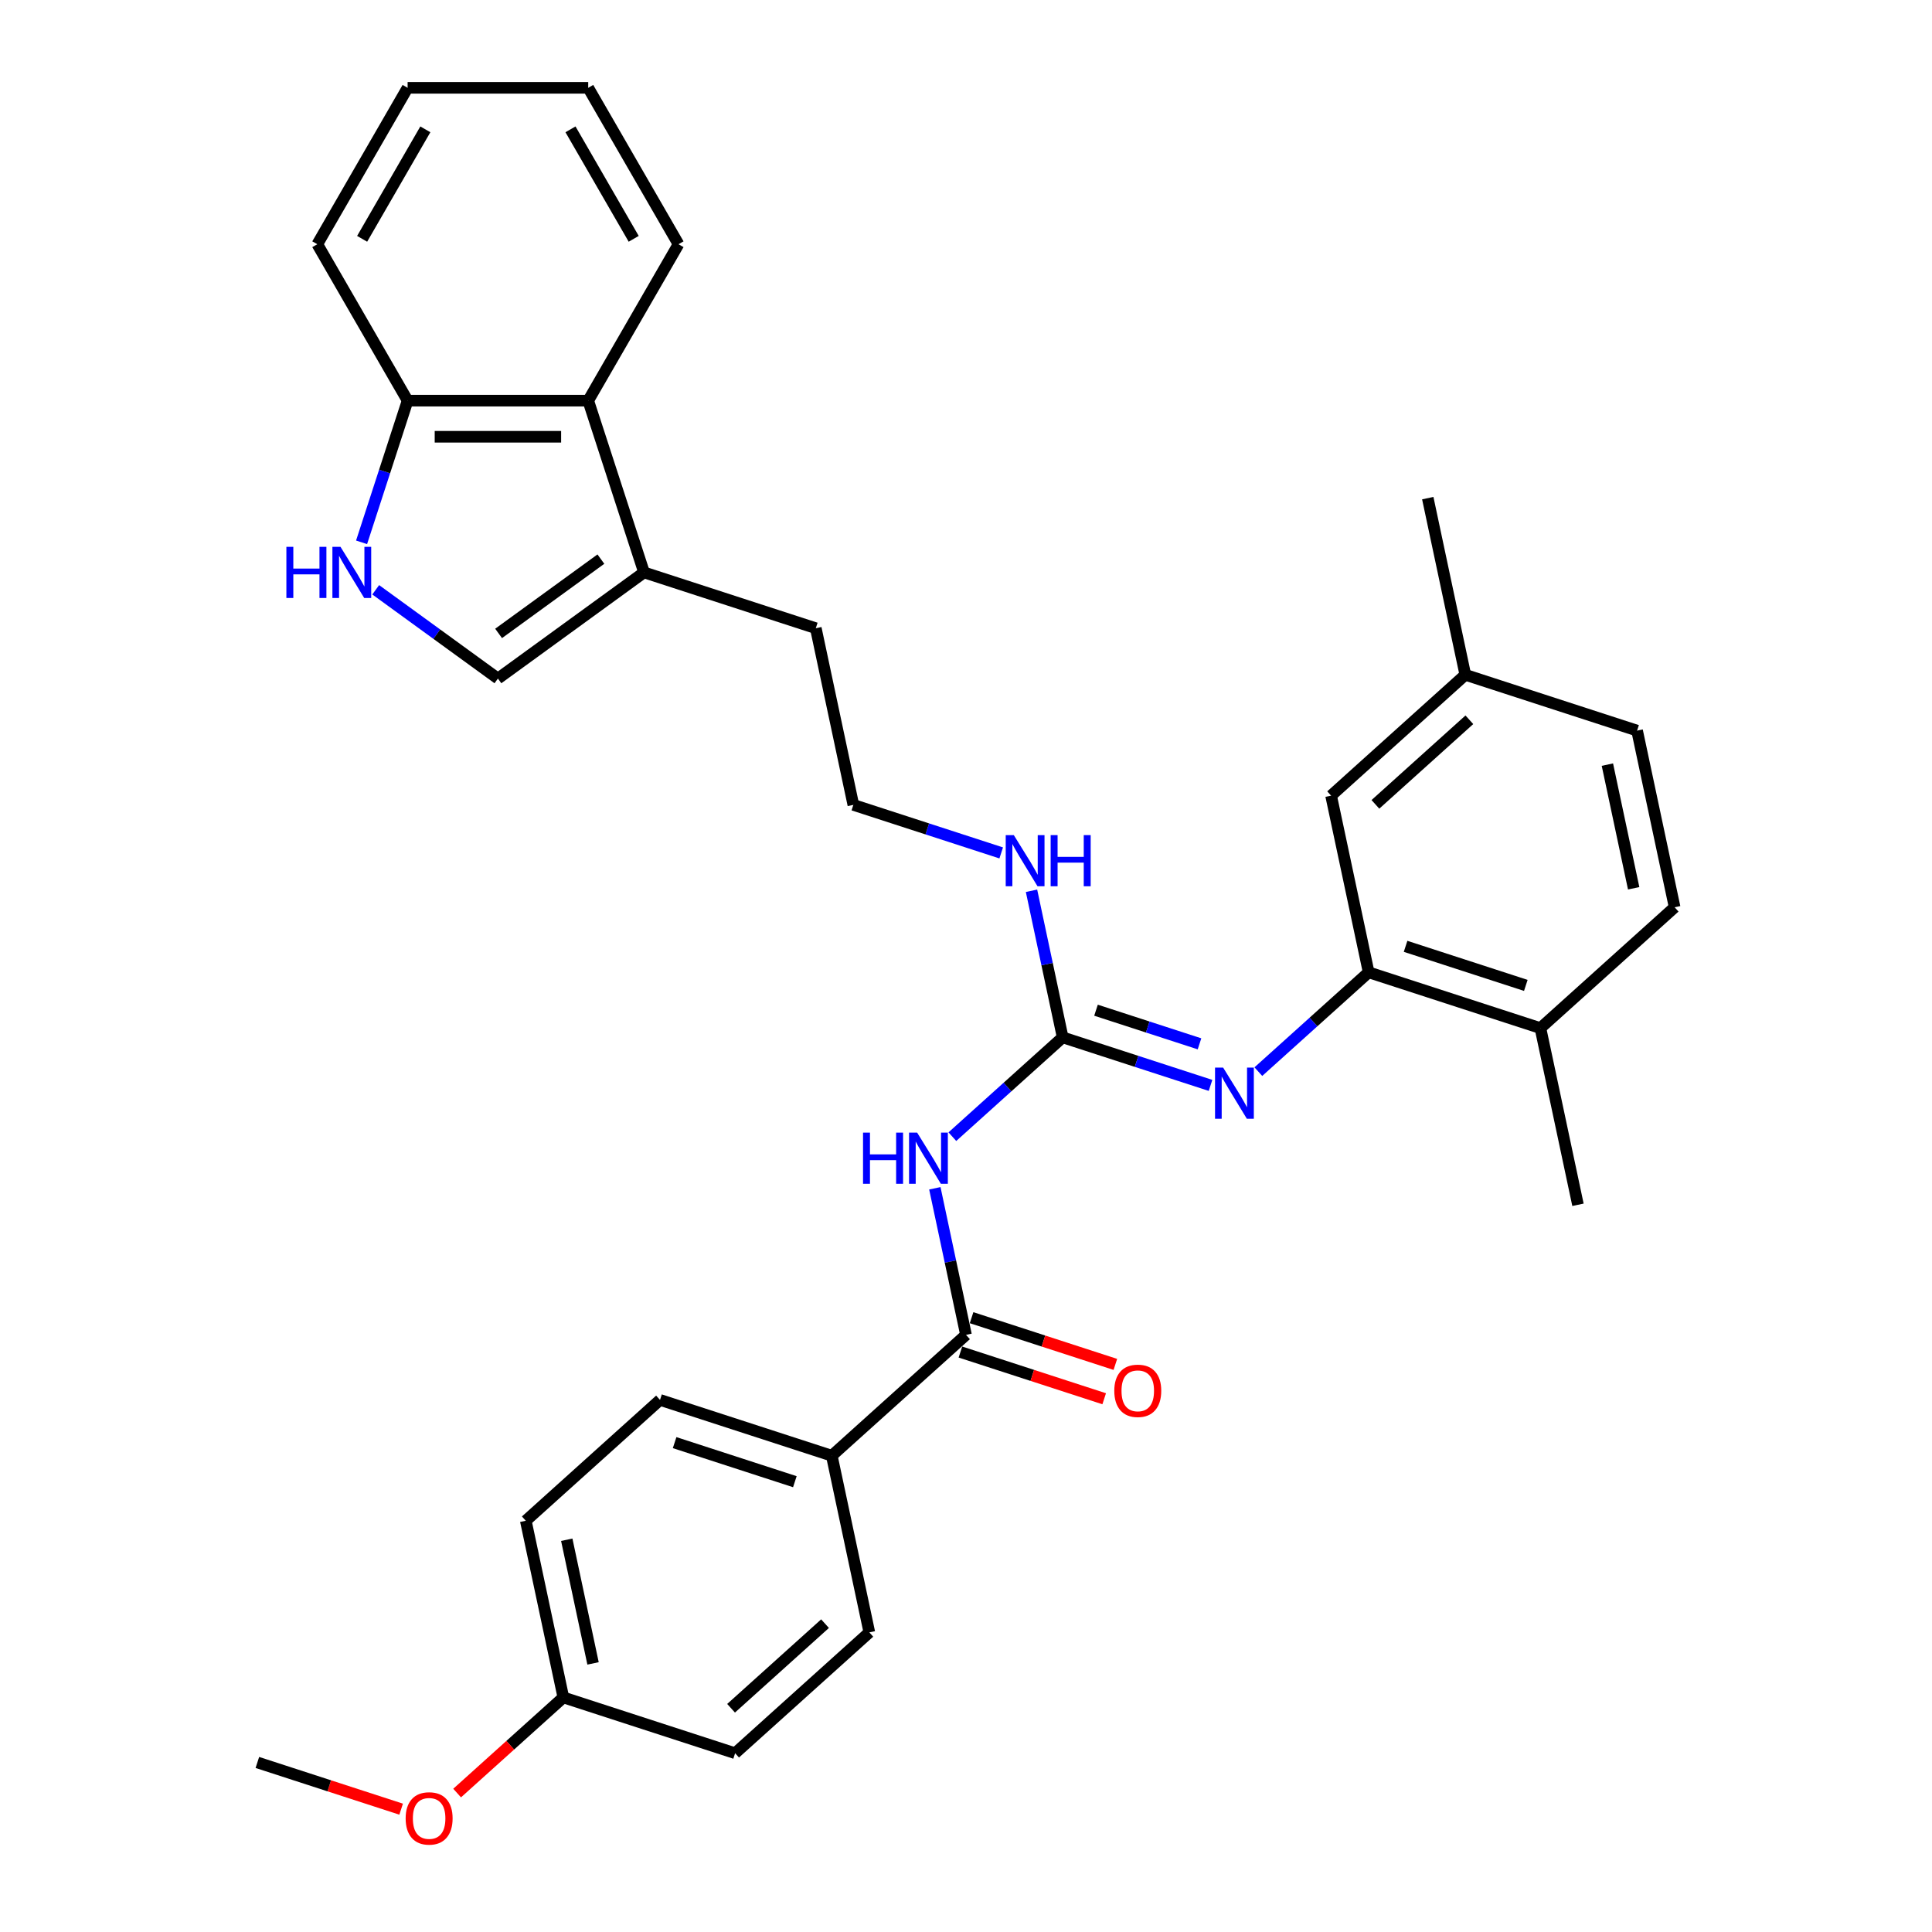 <?xml version='1.0' encoding='iso-8859-1'?>
<svg version='1.1' baseProfile='full'
              xmlns='http://www.w3.org/2000/svg'
                      xmlns:rdkit='http://www.rdkit.org/xml'
                      xmlns:xlink='http://www.w3.org/1999/xlink'
                  xml:space='preserve'
width='1000px' height='1000px' viewBox='0 0 1000 1000'>
<!-- END OF HEADER -->
<rect style='opacity:1.0;fill:#FFFFFF;stroke:none' width='1000' height='1000' x='0' y='0'> </rect>
<path class='bond-0' d='M 492.941,588.339 L 521.488,562.635' style='fill:none;fill-rule:evenodd;stroke:#0000FF;stroke-width:6px;stroke-linecap:butt;stroke-linejoin:miter;stroke-opacity:1' />
<path class='bond-0' d='M 521.488,562.635 L 550.035,536.932' style='fill:none;fill-rule:evenodd;stroke:#000000;stroke-width:6px;stroke-linecap:butt;stroke-linejoin:miter;stroke-opacity:1' />
<path class='bond-1' d='M 483.874,615.058 L 491.937,652.99' style='fill:none;fill-rule:evenodd;stroke:#0000FF;stroke-width:6px;stroke-linecap:butt;stroke-linejoin:miter;stroke-opacity:1' />
<path class='bond-1' d='M 491.937,652.99 L 500,690.923' style='fill:none;fill-rule:evenodd;stroke:#000000;stroke-width:6px;stroke-linecap:butt;stroke-linejoin:miter;stroke-opacity:1' />
<path class='bond-2' d='M 550.035,536.932 L 588.3,549.365' style='fill:none;fill-rule:evenodd;stroke:#000000;stroke-width:6px;stroke-linecap:butt;stroke-linejoin:miter;stroke-opacity:1' />
<path class='bond-2' d='M 588.3,549.365 L 626.565,561.798' style='fill:none;fill-rule:evenodd;stroke:#0000FF;stroke-width:6px;stroke-linecap:butt;stroke-linejoin:miter;stroke-opacity:1' />
<path class='bond-2' d='M 567.292,522.88 L 594.077,531.583' style='fill:none;fill-rule:evenodd;stroke:#000000;stroke-width:6px;stroke-linecap:butt;stroke-linejoin:miter;stroke-opacity:1' />
<path class='bond-2' d='M 594.077,531.583 L 620.863,540.286' style='fill:none;fill-rule:evenodd;stroke:#0000FF;stroke-width:6px;stroke-linecap:butt;stroke-linejoin:miter;stroke-opacity:1' />
<path class='bond-13' d='M 550.035,536.932 L 541.972,498.999' style='fill:none;fill-rule:evenodd;stroke:#000000;stroke-width:6px;stroke-linecap:butt;stroke-linejoin:miter;stroke-opacity:1' />
<path class='bond-13' d='M 541.972,498.999 L 533.909,461.066' style='fill:none;fill-rule:evenodd;stroke:#0000FF;stroke-width:6px;stroke-linecap:butt;stroke-linejoin:miter;stroke-opacity:1' />
<path class='bond-9' d='M 500,690.923 L 430.529,753.475' style='fill:none;fill-rule:evenodd;stroke:#000000;stroke-width:6px;stroke-linecap:butt;stroke-linejoin:miter;stroke-opacity:1' />
<path class='bond-11' d='M 497.111,699.814 L 534.32,711.903' style='fill:none;fill-rule:evenodd;stroke:#000000;stroke-width:6px;stroke-linecap:butt;stroke-linejoin:miter;stroke-opacity:1' />
<path class='bond-11' d='M 534.32,711.903 L 571.528,723.993' style='fill:none;fill-rule:evenodd;stroke:#FF0000;stroke-width:6px;stroke-linecap:butt;stroke-linejoin:miter;stroke-opacity:1' />
<path class='bond-11' d='M 502.889,682.032 L 540.097,694.122' style='fill:none;fill-rule:evenodd;stroke:#000000;stroke-width:6px;stroke-linecap:butt;stroke-linejoin:miter;stroke-opacity:1' />
<path class='bond-11' d='M 540.097,694.122 L 577.306,706.212' style='fill:none;fill-rule:evenodd;stroke:#FF0000;stroke-width:6px;stroke-linecap:butt;stroke-linejoin:miter;stroke-opacity:1' />
<path class='bond-4' d='M 651.319,554.675 L 679.866,528.971' style='fill:none;fill-rule:evenodd;stroke:#0000FF;stroke-width:6px;stroke-linecap:butt;stroke-linejoin:miter;stroke-opacity:1' />
<path class='bond-4' d='M 679.866,528.971 L 708.413,503.267' style='fill:none;fill-rule:evenodd;stroke:#000000;stroke-width:6px;stroke-linecap:butt;stroke-linejoin:miter;stroke-opacity:1' />
<path class='bond-3' d='M 194.468,305.27 L 226.094,328.247' style='fill:none;fill-rule:evenodd;stroke:#0000FF;stroke-width:6px;stroke-linecap:butt;stroke-linejoin:miter;stroke-opacity:1' />
<path class='bond-3' d='M 226.094,328.247 L 257.72,351.225' style='fill:none;fill-rule:evenodd;stroke:#000000;stroke-width:6px;stroke-linecap:butt;stroke-linejoin:miter;stroke-opacity:1' />
<path class='bond-34' d='M 187.152,280.703 L 199.065,244.037' style='fill:none;fill-rule:evenodd;stroke:#0000FF;stroke-width:6px;stroke-linecap:butt;stroke-linejoin:miter;stroke-opacity:1' />
<path class='bond-34' d='M 199.065,244.037 L 210.979,207.371' style='fill:none;fill-rule:evenodd;stroke:#000000;stroke-width:6px;stroke-linecap:butt;stroke-linejoin:miter;stroke-opacity:1' />
<path class='bond-10' d='M 708.413,503.267 L 797.319,532.155' style='fill:none;fill-rule:evenodd;stroke:#000000;stroke-width:6px;stroke-linecap:butt;stroke-linejoin:miter;stroke-opacity:1' />
<path class='bond-10' d='M 727.526,489.819 L 789.761,510.04' style='fill:none;fill-rule:evenodd;stroke:#000000;stroke-width:6px;stroke-linecap:butt;stroke-linejoin:miter;stroke-opacity:1' />
<path class='bond-12' d='M 708.413,503.267 L 688.976,411.828' style='fill:none;fill-rule:evenodd;stroke:#000000;stroke-width:6px;stroke-linecap:butt;stroke-linejoin:miter;stroke-opacity:1' />
<path class='bond-5' d='M 257.72,351.225 L 333.349,296.277' style='fill:none;fill-rule:evenodd;stroke:#000000;stroke-width:6px;stroke-linecap:butt;stroke-linejoin:miter;stroke-opacity:1' />
<path class='bond-5' d='M 258.075,327.857 L 311.015,289.394' style='fill:none;fill-rule:evenodd;stroke:#000000;stroke-width:6px;stroke-linecap:butt;stroke-linejoin:miter;stroke-opacity:1' />
<path class='bond-6' d='M 333.349,296.277 L 422.256,325.165' style='fill:none;fill-rule:evenodd;stroke:#000000;stroke-width:6px;stroke-linecap:butt;stroke-linejoin:miter;stroke-opacity:1' />
<path class='bond-7' d='M 333.349,296.277 L 304.461,207.371' style='fill:none;fill-rule:evenodd;stroke:#000000;stroke-width:6px;stroke-linecap:butt;stroke-linejoin:miter;stroke-opacity:1' />
<path class='bond-8' d='M 304.461,207.371 L 210.979,207.371' style='fill:none;fill-rule:evenodd;stroke:#000000;stroke-width:6px;stroke-linecap:butt;stroke-linejoin:miter;stroke-opacity:1' />
<path class='bond-8' d='M 290.439,226.067 L 225.001,226.067' style='fill:none;fill-rule:evenodd;stroke:#000000;stroke-width:6px;stroke-linecap:butt;stroke-linejoin:miter;stroke-opacity:1' />
<path class='bond-25' d='M 304.461,207.371 L 351.202,126.413' style='fill:none;fill-rule:evenodd;stroke:#000000;stroke-width:6px;stroke-linecap:butt;stroke-linejoin:miter;stroke-opacity:1' />
<path class='bond-26' d='M 210.979,207.371 L 164.238,126.413' style='fill:none;fill-rule:evenodd;stroke:#000000;stroke-width:6px;stroke-linecap:butt;stroke-linejoin:miter;stroke-opacity:1' />
<path class='bond-14' d='M 430.529,753.475 L 341.622,724.587' style='fill:none;fill-rule:evenodd;stroke:#000000;stroke-width:6px;stroke-linecap:butt;stroke-linejoin:miter;stroke-opacity:1' />
<path class='bond-14' d='M 411.416,766.923 L 349.181,746.702' style='fill:none;fill-rule:evenodd;stroke:#000000;stroke-width:6px;stroke-linecap:butt;stroke-linejoin:miter;stroke-opacity:1' />
<path class='bond-15' d='M 430.529,753.475 L 449.965,844.914' style='fill:none;fill-rule:evenodd;stroke:#000000;stroke-width:6px;stroke-linecap:butt;stroke-linejoin:miter;stroke-opacity:1' />
<path class='bond-16' d='M 797.319,532.155 L 866.79,469.603' style='fill:none;fill-rule:evenodd;stroke:#000000;stroke-width:6px;stroke-linecap:butt;stroke-linejoin:miter;stroke-opacity:1' />
<path class='bond-27' d='M 797.319,532.155 L 816.756,623.594' style='fill:none;fill-rule:evenodd;stroke:#000000;stroke-width:6px;stroke-linecap:butt;stroke-linejoin:miter;stroke-opacity:1' />
<path class='bond-17' d='M 688.976,411.828 L 758.447,349.276' style='fill:none;fill-rule:evenodd;stroke:#000000;stroke-width:6px;stroke-linecap:butt;stroke-linejoin:miter;stroke-opacity:1' />
<path class='bond-17' d='M 711.907,416.339 L 760.537,372.553' style='fill:none;fill-rule:evenodd;stroke:#000000;stroke-width:6px;stroke-linecap:butt;stroke-linejoin:miter;stroke-opacity:1' />
<path class='bond-22' d='M 518.222,441.471 L 479.957,429.038' style='fill:none;fill-rule:evenodd;stroke:#0000FF;stroke-width:6px;stroke-linecap:butt;stroke-linejoin:miter;stroke-opacity:1' />
<path class='bond-22' d='M 479.957,429.038 L 441.692,416.604' style='fill:none;fill-rule:evenodd;stroke:#000000;stroke-width:6px;stroke-linecap:butt;stroke-linejoin:miter;stroke-opacity:1' />
<path class='bond-21' d='M 341.622,724.587 L 272.151,787.139' style='fill:none;fill-rule:evenodd;stroke:#000000;stroke-width:6px;stroke-linecap:butt;stroke-linejoin:miter;stroke-opacity:1' />
<path class='bond-20' d='M 449.965,844.914 L 380.494,907.466' style='fill:none;fill-rule:evenodd;stroke:#000000;stroke-width:6px;stroke-linecap:butt;stroke-linejoin:miter;stroke-opacity:1' />
<path class='bond-20' d='M 427.034,840.403 L 378.405,884.189' style='fill:none;fill-rule:evenodd;stroke:#000000;stroke-width:6px;stroke-linecap:butt;stroke-linejoin:miter;stroke-opacity:1' />
<path class='bond-33' d='M 866.79,469.603 L 847.354,378.164' style='fill:none;fill-rule:evenodd;stroke:#000000;stroke-width:6px;stroke-linecap:butt;stroke-linejoin:miter;stroke-opacity:1' />
<path class='bond-33' d='M 845.587,459.774 L 831.982,395.767' style='fill:none;fill-rule:evenodd;stroke:#000000;stroke-width:6px;stroke-linecap:butt;stroke-linejoin:miter;stroke-opacity:1' />
<path class='bond-19' d='M 758.447,349.276 L 847.354,378.164' style='fill:none;fill-rule:evenodd;stroke:#000000;stroke-width:6px;stroke-linecap:butt;stroke-linejoin:miter;stroke-opacity:1' />
<path class='bond-28' d='M 758.447,349.276 L 739.011,257.837' style='fill:none;fill-rule:evenodd;stroke:#000000;stroke-width:6px;stroke-linecap:butt;stroke-linejoin:miter;stroke-opacity:1' />
<path class='bond-18' d='M 291.587,878.578 L 380.494,907.466' style='fill:none;fill-rule:evenodd;stroke:#000000;stroke-width:6px;stroke-linecap:butt;stroke-linejoin:miter;stroke-opacity:1' />
<path class='bond-24' d='M 291.587,878.578 L 264.097,903.331' style='fill:none;fill-rule:evenodd;stroke:#000000;stroke-width:6px;stroke-linecap:butt;stroke-linejoin:miter;stroke-opacity:1' />
<path class='bond-24' d='M 264.097,903.331 L 236.606,928.084' style='fill:none;fill-rule:evenodd;stroke:#FF0000;stroke-width:6px;stroke-linecap:butt;stroke-linejoin:miter;stroke-opacity:1' />
<path class='bond-32' d='M 291.587,878.578 L 272.151,787.139' style='fill:none;fill-rule:evenodd;stroke:#000000;stroke-width:6px;stroke-linecap:butt;stroke-linejoin:miter;stroke-opacity:1' />
<path class='bond-32' d='M 306.96,860.975 L 293.355,796.968' style='fill:none;fill-rule:evenodd;stroke:#000000;stroke-width:6px;stroke-linecap:butt;stroke-linejoin:miter;stroke-opacity:1' />
<path class='bond-23' d='M 441.692,416.604 L 422.256,325.165' style='fill:none;fill-rule:evenodd;stroke:#000000;stroke-width:6px;stroke-linecap:butt;stroke-linejoin:miter;stroke-opacity:1' />
<path class='bond-29' d='M 207.627,936.422 L 170.418,924.332' style='fill:none;fill-rule:evenodd;stroke:#FF0000;stroke-width:6px;stroke-linecap:butt;stroke-linejoin:miter;stroke-opacity:1' />
<path class='bond-29' d='M 170.418,924.332 L 133.21,912.243' style='fill:none;fill-rule:evenodd;stroke:#000000;stroke-width:6px;stroke-linecap:butt;stroke-linejoin:miter;stroke-opacity:1' />
<path class='bond-30' d='M 351.202,126.413 L 304.461,45.455' style='fill:none;fill-rule:evenodd;stroke:#000000;stroke-width:6px;stroke-linecap:butt;stroke-linejoin:miter;stroke-opacity:1' />
<path class='bond-30' d='M 328,123.617 L 295.281,66.947' style='fill:none;fill-rule:evenodd;stroke:#000000;stroke-width:6px;stroke-linecap:butt;stroke-linejoin:miter;stroke-opacity:1' />
<path class='bond-35' d='M 164.238,126.413 L 210.979,45.455' style='fill:none;fill-rule:evenodd;stroke:#000000;stroke-width:6px;stroke-linecap:butt;stroke-linejoin:miter;stroke-opacity:1' />
<path class='bond-35' d='M 187.441,123.617 L 220.159,66.947' style='fill:none;fill-rule:evenodd;stroke:#000000;stroke-width:6px;stroke-linecap:butt;stroke-linejoin:miter;stroke-opacity:1' />
<path class='bond-31' d='M 304.461,45.455 L 210.979,45.455' style='fill:none;fill-rule:evenodd;stroke:#000000;stroke-width:6px;stroke-linecap:butt;stroke-linejoin:miter;stroke-opacity:1' />
<path  class='atom-0' d='M 446.705 586.246
L 450.294 586.246
L 450.294 597.502
L 463.831 597.502
L 463.831 586.246
L 467.42 586.246
L 467.42 612.72
L 463.831 612.72
L 463.831 600.493
L 450.294 600.493
L 450.294 612.72
L 446.705 612.72
L 446.705 586.246
' fill='#0000FF'/>
<path  class='atom-0' d='M 474.712 586.246
L 483.387 600.269
Q 484.247 601.652, 485.631 604.157
Q 487.014 606.663, 487.089 606.812
L 487.089 586.246
L 490.604 586.246
L 490.604 612.72
L 486.977 612.72
L 477.666 597.389
Q 476.582 595.595, 475.422 593.538
Q 474.301 591.481, 473.964 590.846
L 473.964 612.72
L 470.524 612.72
L 470.524 586.246
L 474.712 586.246
' fill='#0000FF'/>
<path  class='atom-3' d='M 633.09 552.582
L 641.765 566.604
Q 642.625 567.988, 644.008 570.493
Q 645.392 572.999, 645.467 573.148
L 645.467 552.582
L 648.982 552.582
L 648.982 579.056
L 645.355 579.056
L 636.044 563.725
Q 634.959 561.93, 633.8 559.874
Q 632.678 557.817, 632.342 557.181
L 632.342 579.056
L 628.902 579.056
L 628.902 552.582
L 633.09 552.582
' fill='#0000FF'/>
<path  class='atom-4' d='M 148.232 283.04
L 151.822 283.04
L 151.822 294.296
L 165.358 294.296
L 165.358 283.04
L 168.948 283.04
L 168.948 309.515
L 165.358 309.515
L 165.358 297.287
L 151.822 297.287
L 151.822 309.515
L 148.232 309.515
L 148.232 283.04
' fill='#0000FF'/>
<path  class='atom-4' d='M 176.239 283.04
L 184.915 297.063
Q 185.775 298.446, 187.158 300.952
Q 188.542 303.457, 188.616 303.606
L 188.616 283.04
L 192.131 283.04
L 192.131 309.515
L 188.504 309.515
L 179.193 294.183
Q 178.109 292.389, 176.95 290.332
Q 175.828 288.275, 175.492 287.64
L 175.492 309.515
L 172.051 309.515
L 172.051 283.04
L 176.239 283.04
' fill='#0000FF'/>
<path  class='atom-12' d='M 576.754 719.885
Q 576.754 713.528, 579.895 709.976
Q 583.036 706.424, 588.907 706.424
Q 594.778 706.424, 597.919 709.976
Q 601.06 713.528, 601.06 719.885
Q 601.06 726.317, 597.881 729.981
Q 594.703 733.608, 588.907 733.608
Q 583.074 733.608, 579.895 729.981
Q 576.754 726.354, 576.754 719.885
M 588.907 730.617
Q 592.945 730.617, 595.114 727.925
Q 597.32 725.195, 597.32 719.885
Q 597.32 714.688, 595.114 712.07
Q 592.945 709.415, 588.907 709.415
Q 584.868 709.415, 582.662 712.033
Q 580.494 714.65, 580.494 719.885
Q 580.494 725.232, 582.662 727.925
Q 584.868 730.617, 588.907 730.617
' fill='#FF0000'/>
<path  class='atom-14' d='M 524.747 432.255
L 533.422 446.277
Q 534.282 447.661, 535.665 450.166
Q 537.049 452.672, 537.124 452.821
L 537.124 432.255
L 540.639 432.255
L 540.639 458.729
L 537.012 458.729
L 527.701 443.398
Q 526.616 441.603, 525.457 439.547
Q 524.335 437.49, 523.999 436.854
L 523.999 458.729
L 520.559 458.729
L 520.559 432.255
L 524.747 432.255
' fill='#0000FF'/>
<path  class='atom-14' d='M 543.817 432.255
L 547.407 432.255
L 547.407 443.51
L 560.943 443.51
L 560.943 432.255
L 564.533 432.255
L 564.533 458.729
L 560.943 458.729
L 560.943 446.502
L 547.407 446.502
L 547.407 458.729
L 543.817 458.729
L 543.817 432.255
' fill='#0000FF'/>
<path  class='atom-25' d='M 209.964 941.205
Q 209.964 934.848, 213.105 931.296
Q 216.246 927.743, 222.117 927.743
Q 227.987 927.743, 231.128 931.296
Q 234.269 934.848, 234.269 941.205
Q 234.269 947.637, 231.091 951.301
Q 227.912 954.928, 222.117 954.928
Q 216.283 954.928, 213.105 951.301
Q 209.964 947.674, 209.964 941.205
M 222.117 951.937
Q 226.155 951.937, 228.324 949.244
Q 230.53 946.515, 230.53 941.205
Q 230.53 936.007, 228.324 933.39
Q 226.155 930.735, 222.117 930.735
Q 218.078 930.735, 215.872 933.352
Q 213.703 935.97, 213.703 941.205
Q 213.703 946.552, 215.872 949.244
Q 218.078 951.937, 222.117 951.937
' fill='#FF0000'/>
</svg>

